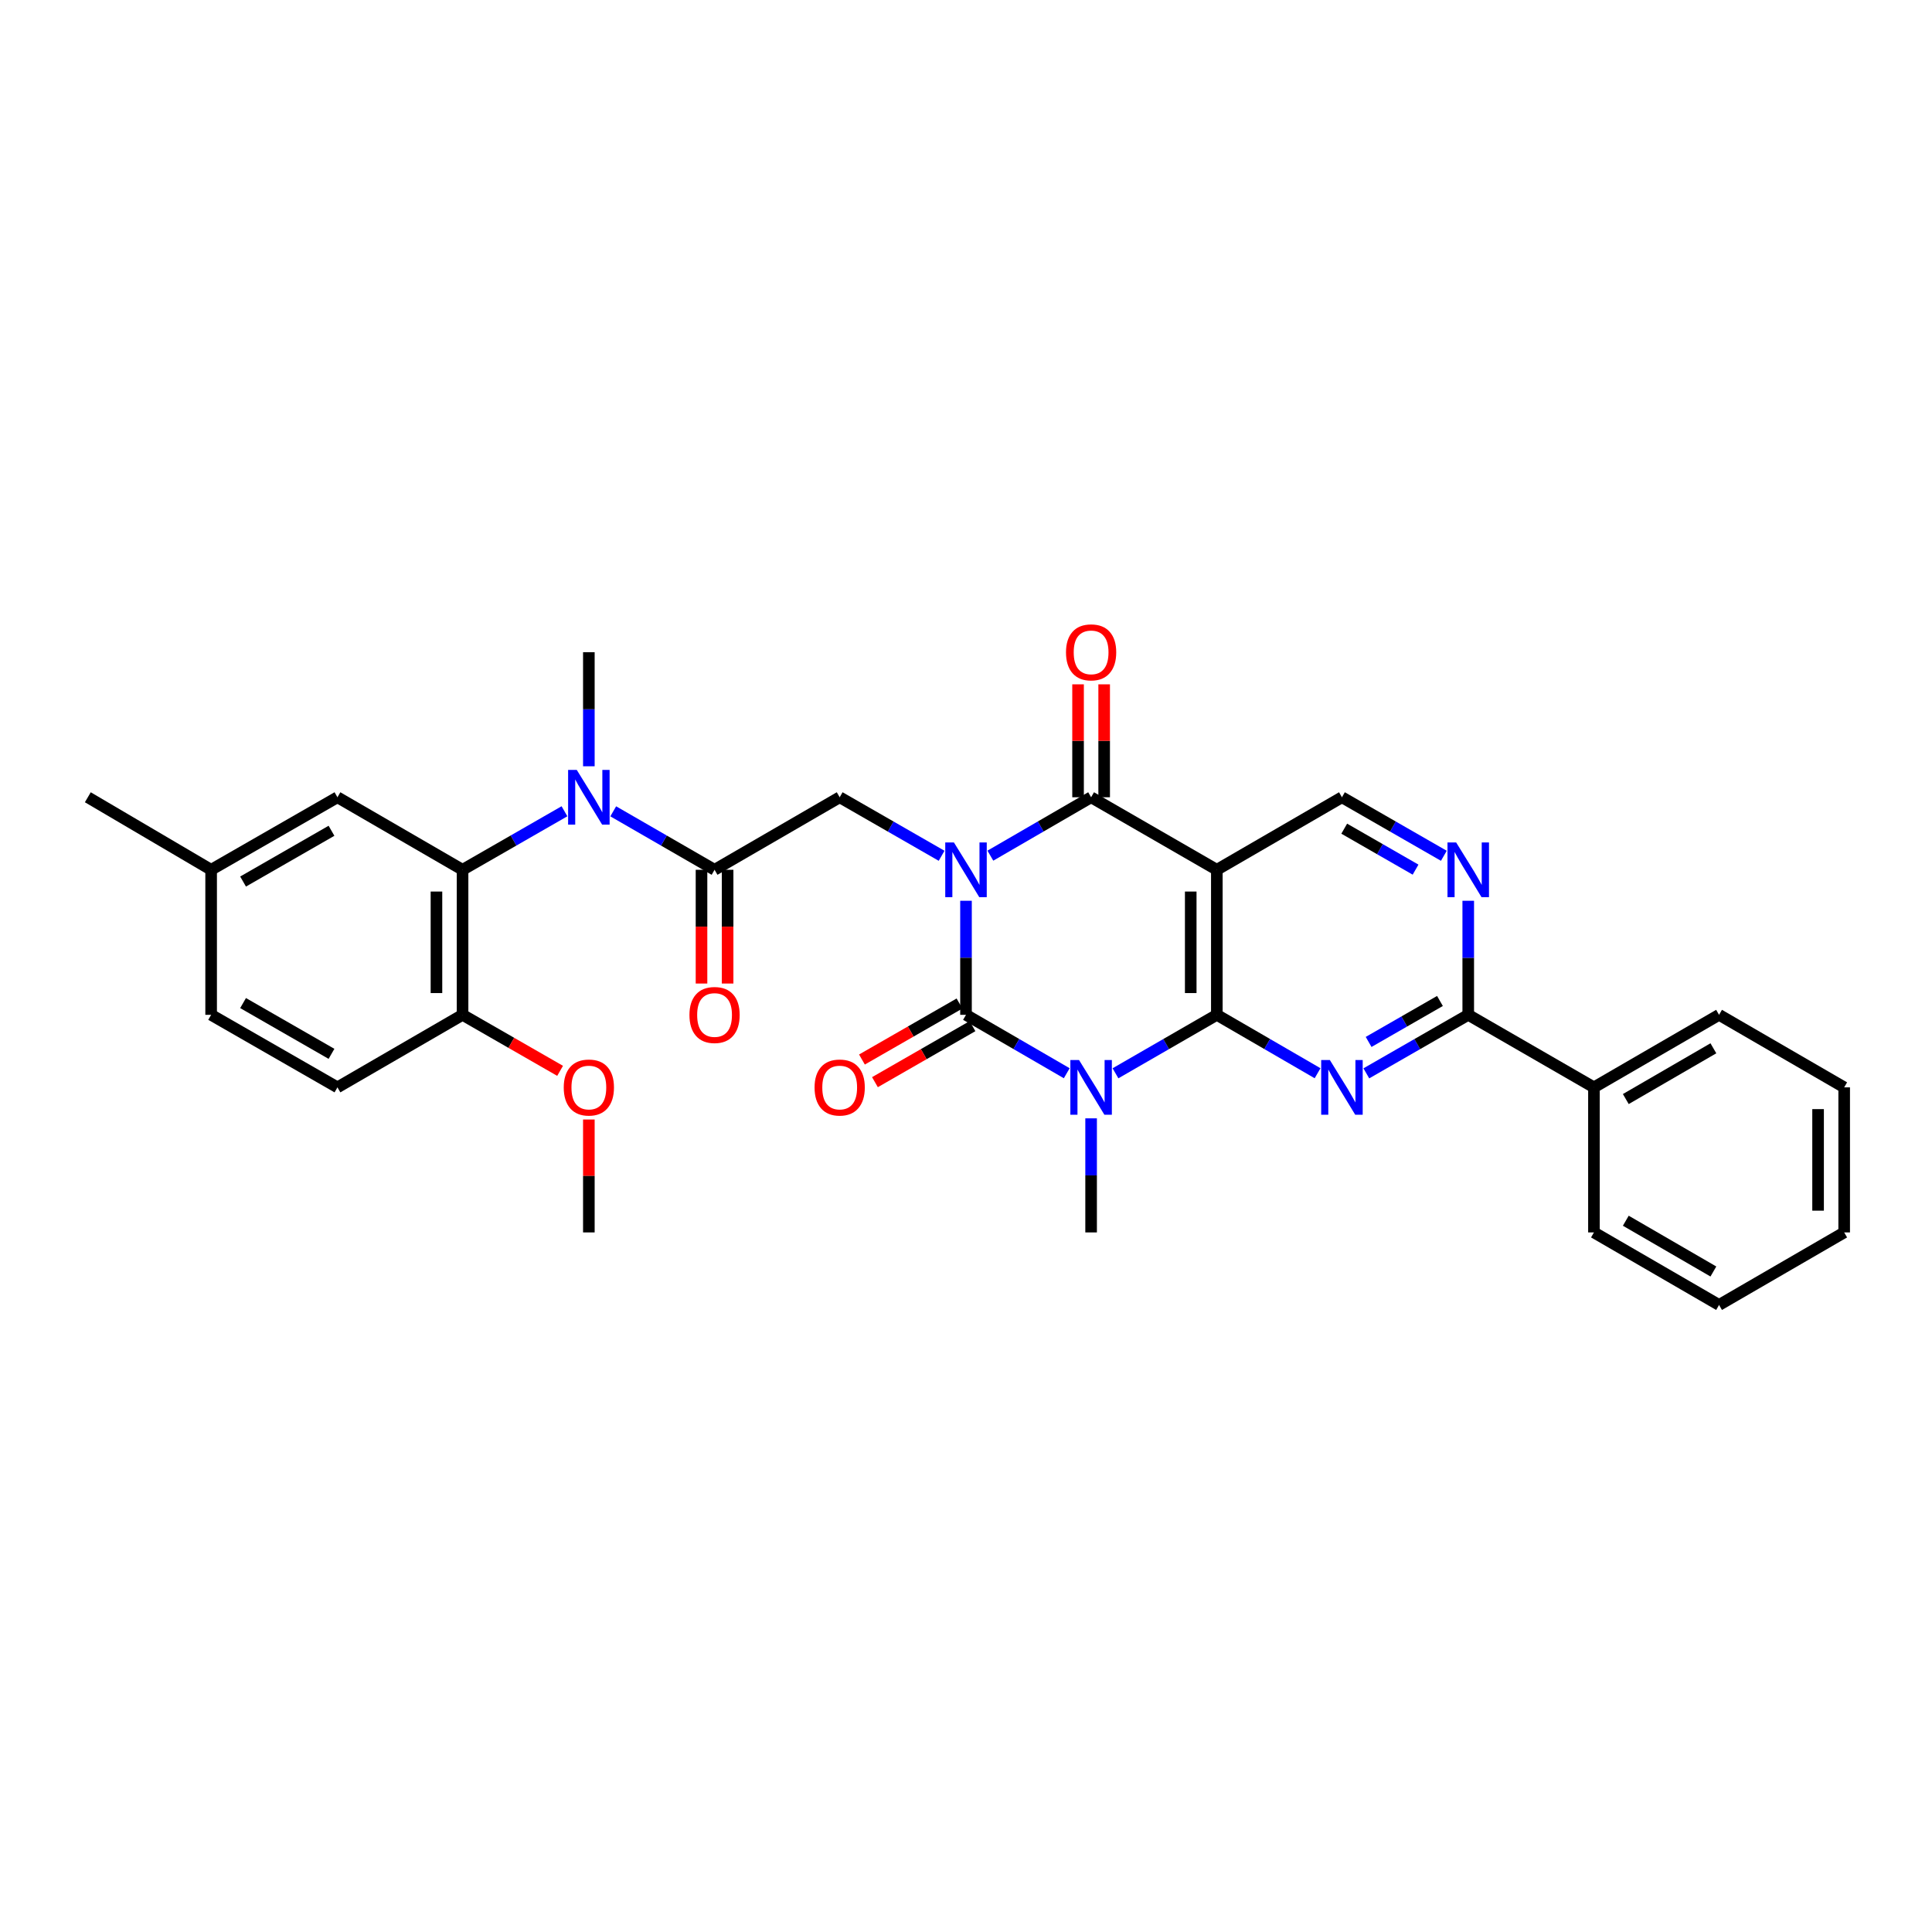 <?xml version='1.0' encoding='iso-8859-1'?>
<svg version='1.1' baseProfile='full'
              xmlns='http://www.w3.org/2000/svg'
                      xmlns:rdkit='http://www.rdkit.org/xml'
                      xmlns:xlink='http://www.w3.org/1999/xlink'
                  xml:space='preserve'
width='1000px' height='1000px' viewBox='0 0 1000 1000'>
<!-- END OF HEADER -->
<rect style='opacity:1.0;fill:#FFFFFF;stroke:none' width='1000' height='1000' x='0' y='0'> </rect>
<path class='bond-0' d='M 500,466.24 L 500,495.756' style='fill:none;fill-rule:evenodd;stroke:#0000FF;stroke-width:6px;stroke-linecap:butt;stroke-linejoin:miter;stroke-opacity:1' />
<path class='bond-0' d='M 500,495.756 L 500,525.273' style='fill:none;fill-rule:evenodd;stroke:#000000;stroke-width:6px;stroke-linecap:butt;stroke-linejoin:miter;stroke-opacity:1' />
<path class='bond-3' d='M 512.611,442.892 L 538.684,427.776' style='fill:none;fill-rule:evenodd;stroke:#0000FF;stroke-width:6px;stroke-linecap:butt;stroke-linejoin:miter;stroke-opacity:1' />
<path class='bond-3' d='M 538.684,427.776 L 564.757,412.661' style='fill:none;fill-rule:evenodd;stroke:#000000;stroke-width:6px;stroke-linecap:butt;stroke-linejoin:miter;stroke-opacity:1' />
<path class='bond-6' d='M 487.375,442.954 L 460.998,427.807' style='fill:none;fill-rule:evenodd;stroke:#0000FF;stroke-width:6px;stroke-linecap:butt;stroke-linejoin:miter;stroke-opacity:1' />
<path class='bond-6' d='M 460.998,427.807 L 434.62,412.661' style='fill:none;fill-rule:evenodd;stroke:#000000;stroke-width:6px;stroke-linecap:butt;stroke-linejoin:miter;stroke-opacity:1' />
<path class='bond-1' d='M 500,525.273 L 526.073,540.388' style='fill:none;fill-rule:evenodd;stroke:#000000;stroke-width:6px;stroke-linecap:butt;stroke-linejoin:miter;stroke-opacity:1' />
<path class='bond-1' d='M 526.073,540.388 L 552.146,555.504' style='fill:none;fill-rule:evenodd;stroke:#0000FF;stroke-width:6px;stroke-linecap:butt;stroke-linejoin:miter;stroke-opacity:1' />
<path class='bond-13' d='M 496.636,519.415 L 471.389,533.912' style='fill:none;fill-rule:evenodd;stroke:#000000;stroke-width:6px;stroke-linecap:butt;stroke-linejoin:miter;stroke-opacity:1' />
<path class='bond-13' d='M 471.389,533.912 L 446.141,548.41' style='fill:none;fill-rule:evenodd;stroke:#FF0000;stroke-width:6px;stroke-linecap:butt;stroke-linejoin:miter;stroke-opacity:1' />
<path class='bond-13' d='M 503.364,531.131 L 478.116,545.628' style='fill:none;fill-rule:evenodd;stroke:#000000;stroke-width:6px;stroke-linecap:butt;stroke-linejoin:miter;stroke-opacity:1' />
<path class='bond-13' d='M 478.116,545.628 L 452.868,560.126' style='fill:none;fill-rule:evenodd;stroke:#FF0000;stroke-width:6px;stroke-linecap:butt;stroke-linejoin:miter;stroke-opacity:1' />
<path class='bond-19' d='M 564.757,578.852 L 564.757,608.376' style='fill:none;fill-rule:evenodd;stroke:#0000FF;stroke-width:6px;stroke-linecap:butt;stroke-linejoin:miter;stroke-opacity:1' />
<path class='bond-19' d='M 564.757,608.376 L 564.757,637.9' style='fill:none;fill-rule:evenodd;stroke:#000000;stroke-width:6px;stroke-linecap:butt;stroke-linejoin:miter;stroke-opacity:1' />
<path class='bond-32' d='M 577.375,555.535 L 603.602,540.404' style='fill:none;fill-rule:evenodd;stroke:#0000FF;stroke-width:6px;stroke-linecap:butt;stroke-linejoin:miter;stroke-opacity:1' />
<path class='bond-32' d='M 603.602,540.404 L 629.829,525.273' style='fill:none;fill-rule:evenodd;stroke:#000000;stroke-width:6px;stroke-linecap:butt;stroke-linejoin:miter;stroke-opacity:1' />
<path class='bond-2' d='M 629.829,525.273 L 629.829,450.203' style='fill:none;fill-rule:evenodd;stroke:#000000;stroke-width:6px;stroke-linecap:butt;stroke-linejoin:miter;stroke-opacity:1' />
<path class='bond-2' d='M 616.32,514.012 L 616.32,461.464' style='fill:none;fill-rule:evenodd;stroke:#000000;stroke-width:6px;stroke-linecap:butt;stroke-linejoin:miter;stroke-opacity:1' />
<path class='bond-5' d='M 629.829,525.273 L 655.902,540.388' style='fill:none;fill-rule:evenodd;stroke:#000000;stroke-width:6px;stroke-linecap:butt;stroke-linejoin:miter;stroke-opacity:1' />
<path class='bond-5' d='M 655.902,540.388 L 681.975,555.504' style='fill:none;fill-rule:evenodd;stroke:#0000FF;stroke-width:6px;stroke-linecap:butt;stroke-linejoin:miter;stroke-opacity:1' />
<path class='bond-4' d='M 564.757,412.661 L 629.829,450.203' style='fill:none;fill-rule:evenodd;stroke:#000000;stroke-width:6px;stroke-linecap:butt;stroke-linejoin:miter;stroke-opacity:1' />
<path class='bond-14' d='M 571.512,412.661 L 571.512,383.437' style='fill:none;fill-rule:evenodd;stroke:#000000;stroke-width:6px;stroke-linecap:butt;stroke-linejoin:miter;stroke-opacity:1' />
<path class='bond-14' d='M 571.512,383.437 L 571.512,354.213' style='fill:none;fill-rule:evenodd;stroke:#FF0000;stroke-width:6px;stroke-linecap:butt;stroke-linejoin:miter;stroke-opacity:1' />
<path class='bond-14' d='M 558.002,412.661 L 558.002,383.437' style='fill:none;fill-rule:evenodd;stroke:#000000;stroke-width:6px;stroke-linecap:butt;stroke-linejoin:miter;stroke-opacity:1' />
<path class='bond-14' d='M 558.002,383.437 L 558.002,354.213' style='fill:none;fill-rule:evenodd;stroke:#FF0000;stroke-width:6px;stroke-linecap:butt;stroke-linejoin:miter;stroke-opacity:1' />
<path class='bond-12' d='M 629.829,450.203 L 694.586,412.661' style='fill:none;fill-rule:evenodd;stroke:#000000;stroke-width:6px;stroke-linecap:butt;stroke-linejoin:miter;stroke-opacity:1' />
<path class='bond-8' d='M 707.211,555.565 L 733.585,540.419' style='fill:none;fill-rule:evenodd;stroke:#0000FF;stroke-width:6px;stroke-linecap:butt;stroke-linejoin:miter;stroke-opacity:1' />
<path class='bond-8' d='M 733.585,540.419 L 759.959,525.273' style='fill:none;fill-rule:evenodd;stroke:#000000;stroke-width:6px;stroke-linecap:butt;stroke-linejoin:miter;stroke-opacity:1' />
<path class='bond-8' d='M 708.395,539.306 L 726.857,528.703' style='fill:none;fill-rule:evenodd;stroke:#0000FF;stroke-width:6px;stroke-linecap:butt;stroke-linejoin:miter;stroke-opacity:1' />
<path class='bond-8' d='M 726.857,528.703 L 745.319,518.101' style='fill:none;fill-rule:evenodd;stroke:#000000;stroke-width:6px;stroke-linecap:butt;stroke-linejoin:miter;stroke-opacity:1' />
<path class='bond-7' d='M 434.62,412.661 L 369.855,450.203' style='fill:none;fill-rule:evenodd;stroke:#000000;stroke-width:6px;stroke-linecap:butt;stroke-linejoin:miter;stroke-opacity:1' />
<path class='bond-9' d='M 369.855,450.203 L 343.632,435.072' style='fill:none;fill-rule:evenodd;stroke:#000000;stroke-width:6px;stroke-linecap:butt;stroke-linejoin:miter;stroke-opacity:1' />
<path class='bond-9' d='M 343.632,435.072 L 317.409,419.941' style='fill:none;fill-rule:evenodd;stroke:#0000FF;stroke-width:6px;stroke-linecap:butt;stroke-linejoin:miter;stroke-opacity:1' />
<path class='bond-17' d='M 363.1,450.203 L 363.1,479.64' style='fill:none;fill-rule:evenodd;stroke:#000000;stroke-width:6px;stroke-linecap:butt;stroke-linejoin:miter;stroke-opacity:1' />
<path class='bond-17' d='M 363.1,479.64 L 363.1,509.076' style='fill:none;fill-rule:evenodd;stroke:#FF0000;stroke-width:6px;stroke-linecap:butt;stroke-linejoin:miter;stroke-opacity:1' />
<path class='bond-17' d='M 376.61,450.203 L 376.61,479.64' style='fill:none;fill-rule:evenodd;stroke:#000000;stroke-width:6px;stroke-linecap:butt;stroke-linejoin:miter;stroke-opacity:1' />
<path class='bond-17' d='M 376.61,479.64 L 376.61,509.076' style='fill:none;fill-rule:evenodd;stroke:#FF0000;stroke-width:6px;stroke-linecap:butt;stroke-linejoin:miter;stroke-opacity:1' />
<path class='bond-18' d='M 759.959,525.273 L 825.024,562.815' style='fill:none;fill-rule:evenodd;stroke:#000000;stroke-width:6px;stroke-linecap:butt;stroke-linejoin:miter;stroke-opacity:1' />
<path class='bond-33' d='M 759.959,525.273 L 759.959,495.756' style='fill:none;fill-rule:evenodd;stroke:#000000;stroke-width:6px;stroke-linecap:butt;stroke-linejoin:miter;stroke-opacity:1' />
<path class='bond-33' d='M 759.959,495.756 L 759.959,466.24' style='fill:none;fill-rule:evenodd;stroke:#0000FF;stroke-width:6px;stroke-linecap:butt;stroke-linejoin:miter;stroke-opacity:1' />
<path class='bond-10' d='M 292.166,419.911 L 265.792,435.057' style='fill:none;fill-rule:evenodd;stroke:#0000FF;stroke-width:6px;stroke-linecap:butt;stroke-linejoin:miter;stroke-opacity:1' />
<path class='bond-10' d='M 265.792,435.057 L 239.418,450.203' style='fill:none;fill-rule:evenodd;stroke:#000000;stroke-width:6px;stroke-linecap:butt;stroke-linejoin:miter;stroke-opacity:1' />
<path class='bond-24' d='M 304.791,396.624 L 304.791,367.1' style='fill:none;fill-rule:evenodd;stroke:#0000FF;stroke-width:6px;stroke-linecap:butt;stroke-linejoin:miter;stroke-opacity:1' />
<path class='bond-24' d='M 304.791,367.1 L 304.791,337.576' style='fill:none;fill-rule:evenodd;stroke:#000000;stroke-width:6px;stroke-linecap:butt;stroke-linejoin:miter;stroke-opacity:1' />
<path class='bond-15' d='M 239.418,450.203 L 239.418,525.273' style='fill:none;fill-rule:evenodd;stroke:#000000;stroke-width:6px;stroke-linecap:butt;stroke-linejoin:miter;stroke-opacity:1' />
<path class='bond-15' d='M 225.908,461.464 L 225.908,514.012' style='fill:none;fill-rule:evenodd;stroke:#000000;stroke-width:6px;stroke-linecap:butt;stroke-linejoin:miter;stroke-opacity:1' />
<path class='bond-16' d='M 239.418,450.203 L 174.661,412.661' style='fill:none;fill-rule:evenodd;stroke:#000000;stroke-width:6px;stroke-linecap:butt;stroke-linejoin:miter;stroke-opacity:1' />
<path class='bond-11' d='M 747.334,442.953 L 720.96,427.807' style='fill:none;fill-rule:evenodd;stroke:#0000FF;stroke-width:6px;stroke-linecap:butt;stroke-linejoin:miter;stroke-opacity:1' />
<path class='bond-11' d='M 720.96,427.807 L 694.586,412.661' style='fill:none;fill-rule:evenodd;stroke:#000000;stroke-width:6px;stroke-linecap:butt;stroke-linejoin:miter;stroke-opacity:1' />
<path class='bond-11' d='M 732.694,450.125 L 714.232,439.522' style='fill:none;fill-rule:evenodd;stroke:#0000FF;stroke-width:6px;stroke-linecap:butt;stroke-linejoin:miter;stroke-opacity:1' />
<path class='bond-11' d='M 714.232,439.522 L 695.771,428.92' style='fill:none;fill-rule:evenodd;stroke:#000000;stroke-width:6px;stroke-linecap:butt;stroke-linejoin:miter;stroke-opacity:1' />
<path class='bond-20' d='M 239.418,525.273 L 174.661,562.815' style='fill:none;fill-rule:evenodd;stroke:#000000;stroke-width:6px;stroke-linecap:butt;stroke-linejoin:miter;stroke-opacity:1' />
<path class='bond-23' d='M 239.418,525.273 L 264.662,539.77' style='fill:none;fill-rule:evenodd;stroke:#000000;stroke-width:6px;stroke-linecap:butt;stroke-linejoin:miter;stroke-opacity:1' />
<path class='bond-23' d='M 264.662,539.77 L 289.906,554.267' style='fill:none;fill-rule:evenodd;stroke:#FF0000;stroke-width:6px;stroke-linecap:butt;stroke-linejoin:miter;stroke-opacity:1' />
<path class='bond-21' d='M 174.661,412.661 L 109.281,450.203' style='fill:none;fill-rule:evenodd;stroke:#000000;stroke-width:6px;stroke-linecap:butt;stroke-linejoin:miter;stroke-opacity:1' />
<path class='bond-21' d='M 171.581,430.008 L 125.815,456.288' style='fill:none;fill-rule:evenodd;stroke:#000000;stroke-width:6px;stroke-linecap:butt;stroke-linejoin:miter;stroke-opacity:1' />
<path class='bond-25' d='M 825.024,562.815 L 889.781,525.273' style='fill:none;fill-rule:evenodd;stroke:#000000;stroke-width:6px;stroke-linecap:butt;stroke-linejoin:miter;stroke-opacity:1' />
<path class='bond-25' d='M 841.513,568.871 L 886.843,542.592' style='fill:none;fill-rule:evenodd;stroke:#000000;stroke-width:6px;stroke-linecap:butt;stroke-linejoin:miter;stroke-opacity:1' />
<path class='bond-26' d='M 825.024,562.815 L 825.024,637.9' style='fill:none;fill-rule:evenodd;stroke:#000000;stroke-width:6px;stroke-linecap:butt;stroke-linejoin:miter;stroke-opacity:1' />
<path class='bond-34' d='M 174.661,562.815 L 109.281,525.273' style='fill:none;fill-rule:evenodd;stroke:#000000;stroke-width:6px;stroke-linecap:butt;stroke-linejoin:miter;stroke-opacity:1' />
<path class='bond-34' d='M 171.581,545.468 L 125.815,519.188' style='fill:none;fill-rule:evenodd;stroke:#000000;stroke-width:6px;stroke-linecap:butt;stroke-linejoin:miter;stroke-opacity:1' />
<path class='bond-22' d='M 109.281,450.203 L 109.281,525.273' style='fill:none;fill-rule:evenodd;stroke:#000000;stroke-width:6px;stroke-linecap:butt;stroke-linejoin:miter;stroke-opacity:1' />
<path class='bond-27' d='M 109.281,450.203 L 45.455,412.661' style='fill:none;fill-rule:evenodd;stroke:#000000;stroke-width:6px;stroke-linecap:butt;stroke-linejoin:miter;stroke-opacity:1' />
<path class='bond-28' d='M 304.791,579.452 L 304.791,608.676' style='fill:none;fill-rule:evenodd;stroke:#FF0000;stroke-width:6px;stroke-linecap:butt;stroke-linejoin:miter;stroke-opacity:1' />
<path class='bond-28' d='M 304.791,608.676 L 304.791,637.9' style='fill:none;fill-rule:evenodd;stroke:#000000;stroke-width:6px;stroke-linecap:butt;stroke-linejoin:miter;stroke-opacity:1' />
<path class='bond-30' d='M 889.781,525.273 L 954.545,562.815' style='fill:none;fill-rule:evenodd;stroke:#000000;stroke-width:6px;stroke-linecap:butt;stroke-linejoin:miter;stroke-opacity:1' />
<path class='bond-29' d='M 825.024,637.9 L 889.781,675.442' style='fill:none;fill-rule:evenodd;stroke:#000000;stroke-width:6px;stroke-linecap:butt;stroke-linejoin:miter;stroke-opacity:1' />
<path class='bond-29' d='M 841.513,631.843 L 886.843,658.123' style='fill:none;fill-rule:evenodd;stroke:#000000;stroke-width:6px;stroke-linecap:butt;stroke-linejoin:miter;stroke-opacity:1' />
<path class='bond-31' d='M 889.781,675.442 L 954.545,637.9' style='fill:none;fill-rule:evenodd;stroke:#000000;stroke-width:6px;stroke-linecap:butt;stroke-linejoin:miter;stroke-opacity:1' />
<path class='bond-35' d='M 954.545,562.815 L 954.545,637.9' style='fill:none;fill-rule:evenodd;stroke:#000000;stroke-width:6px;stroke-linecap:butt;stroke-linejoin:miter;stroke-opacity:1' />
<path class='bond-35' d='M 941.036,574.078 L 941.036,626.637' style='fill:none;fill-rule:evenodd;stroke:#000000;stroke-width:6px;stroke-linecap:butt;stroke-linejoin:miter;stroke-opacity:1' />
<path  class='atom-0' d='M 493.74 436.043
L 503.02 451.043
Q 503.94 452.523, 505.42 455.203
Q 506.9 457.883, 506.98 458.043
L 506.98 436.043
L 510.74 436.043
L 510.74 464.363
L 506.86 464.363
L 496.9 447.963
Q 495.74 446.043, 494.5 443.843
Q 493.3 441.643, 492.94 440.963
L 492.94 464.363
L 489.26 464.363
L 489.26 436.043
L 493.74 436.043
' fill='#0000FF'/>
<path  class='atom-2' d='M 558.497 548.655
L 567.777 563.655
Q 568.697 565.135, 570.177 567.815
Q 571.657 570.495, 571.737 570.655
L 571.737 548.655
L 575.497 548.655
L 575.497 576.975
L 571.617 576.975
L 561.657 560.575
Q 560.497 558.655, 559.257 556.455
Q 558.057 554.255, 557.697 553.575
L 557.697 576.975
L 554.017 576.975
L 554.017 548.655
L 558.497 548.655
' fill='#0000FF'/>
<path  class='atom-6' d='M 688.326 548.655
L 697.606 563.655
Q 698.526 565.135, 700.006 567.815
Q 701.486 570.495, 701.566 570.655
L 701.566 548.655
L 705.326 548.655
L 705.326 576.975
L 701.446 576.975
L 691.486 560.575
Q 690.326 558.655, 689.086 556.455
Q 687.886 554.255, 687.526 553.575
L 687.526 576.975
L 683.846 576.975
L 683.846 548.655
L 688.326 548.655
' fill='#0000FF'/>
<path  class='atom-10' d='M 298.531 398.501
L 307.811 413.501
Q 308.731 414.981, 310.211 417.661
Q 311.691 420.341, 311.771 420.501
L 311.771 398.501
L 315.531 398.501
L 315.531 426.821
L 311.651 426.821
L 301.691 410.421
Q 300.531 408.501, 299.291 406.301
Q 298.091 404.101, 297.731 403.421
L 297.731 426.821
L 294.051 426.821
L 294.051 398.501
L 298.531 398.501
' fill='#0000FF'/>
<path  class='atom-12' d='M 753.699 436.043
L 762.979 451.043
Q 763.899 452.523, 765.379 455.203
Q 766.859 457.883, 766.939 458.043
L 766.939 436.043
L 770.699 436.043
L 770.699 464.363
L 766.819 464.363
L 756.859 447.963
Q 755.699 446.043, 754.459 443.843
Q 753.259 441.643, 752.899 440.963
L 752.899 464.363
L 749.219 464.363
L 749.219 436.043
L 753.699 436.043
' fill='#0000FF'/>
<path  class='atom-14' d='M 421.62 562.895
Q 421.62 556.095, 424.98 552.295
Q 428.34 548.495, 434.62 548.495
Q 440.9 548.495, 444.26 552.295
Q 447.62 556.095, 447.62 562.895
Q 447.62 569.775, 444.22 573.695
Q 440.82 577.575, 434.62 577.575
Q 428.38 577.575, 424.98 573.695
Q 421.62 569.815, 421.62 562.895
M 434.62 574.375
Q 438.94 574.375, 441.26 571.495
Q 443.62 568.575, 443.62 562.895
Q 443.62 557.335, 441.26 554.535
Q 438.94 551.695, 434.62 551.695
Q 430.3 551.695, 427.94 554.495
Q 425.62 557.295, 425.62 562.895
Q 425.62 568.615, 427.94 571.495
Q 430.3 574.375, 434.62 574.375
' fill='#FF0000'/>
<path  class='atom-15' d='M 551.757 337.656
Q 551.757 330.856, 555.117 327.056
Q 558.477 323.256, 564.757 323.256
Q 571.037 323.256, 574.397 327.056
Q 577.757 330.856, 577.757 337.656
Q 577.757 344.536, 574.357 348.456
Q 570.957 352.336, 564.757 352.336
Q 558.517 352.336, 555.117 348.456
Q 551.757 344.576, 551.757 337.656
M 564.757 349.136
Q 569.077 349.136, 571.397 346.256
Q 573.757 343.336, 573.757 337.656
Q 573.757 332.096, 571.397 329.296
Q 569.077 326.456, 564.757 326.456
Q 560.437 326.456, 558.077 329.256
Q 555.757 332.056, 555.757 337.656
Q 555.757 343.376, 558.077 346.256
Q 560.437 349.136, 564.757 349.136
' fill='#FF0000'/>
<path  class='atom-18' d='M 356.855 525.353
Q 356.855 518.553, 360.215 514.753
Q 363.575 510.953, 369.855 510.953
Q 376.135 510.953, 379.495 514.753
Q 382.855 518.553, 382.855 525.353
Q 382.855 532.233, 379.455 536.153
Q 376.055 540.033, 369.855 540.033
Q 363.615 540.033, 360.215 536.153
Q 356.855 532.273, 356.855 525.353
M 369.855 536.833
Q 374.175 536.833, 376.495 533.953
Q 378.855 531.033, 378.855 525.353
Q 378.855 519.793, 376.495 516.993
Q 374.175 514.153, 369.855 514.153
Q 365.535 514.153, 363.175 516.953
Q 360.855 519.753, 360.855 525.353
Q 360.855 531.073, 363.175 533.953
Q 365.535 536.833, 369.855 536.833
' fill='#FF0000'/>
<path  class='atom-24' d='M 291.791 562.895
Q 291.791 556.095, 295.151 552.295
Q 298.511 548.495, 304.791 548.495
Q 311.071 548.495, 314.431 552.295
Q 317.791 556.095, 317.791 562.895
Q 317.791 569.775, 314.391 573.695
Q 310.991 577.575, 304.791 577.575
Q 298.551 577.575, 295.151 573.695
Q 291.791 569.815, 291.791 562.895
M 304.791 574.375
Q 309.111 574.375, 311.431 571.495
Q 313.791 568.575, 313.791 562.895
Q 313.791 557.335, 311.431 554.535
Q 309.111 551.695, 304.791 551.695
Q 300.471 551.695, 298.111 554.495
Q 295.791 557.295, 295.791 562.895
Q 295.791 568.615, 298.111 571.495
Q 300.471 574.375, 304.791 574.375
' fill='#FF0000'/>
</svg>
